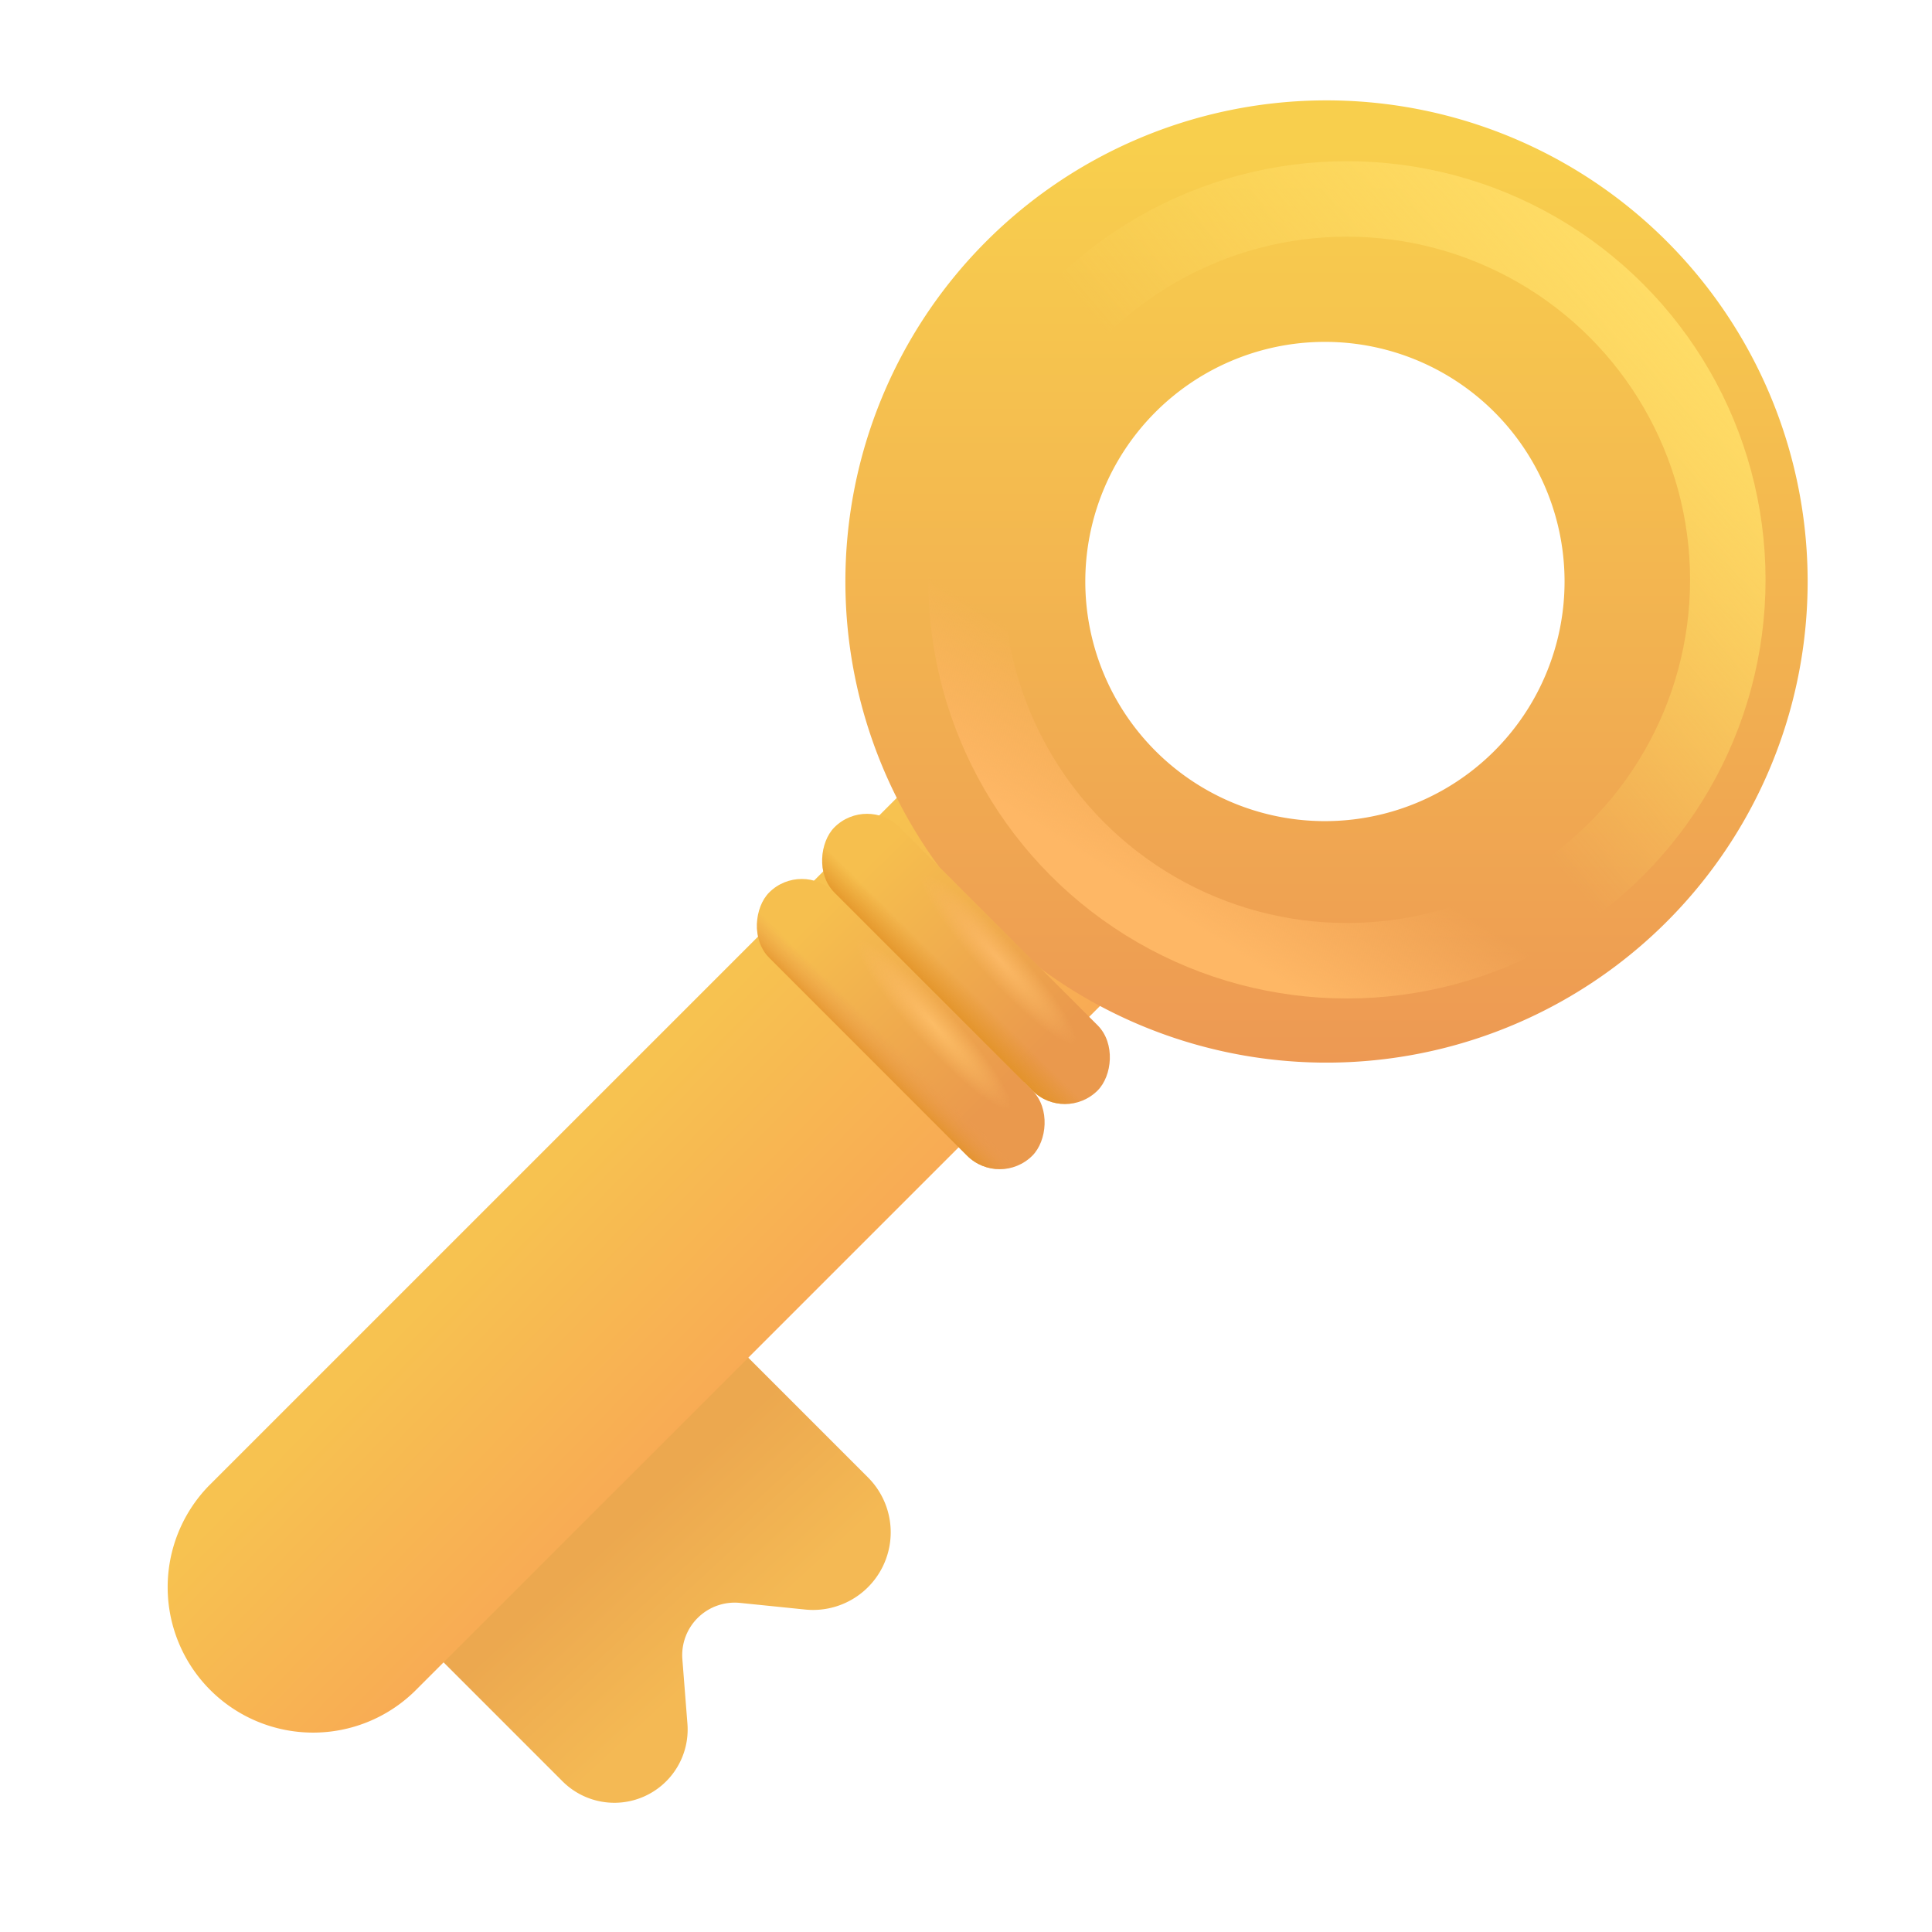 <svg xmlns="http://www.w3.org/2000/svg" width="256" height="256" viewBox="0 0 32 32"><g fill="none"><g filter="url(#a)"><path fill="url(#b)" d="m6.118 26.455 5.047-5.047 3.21 3.211a1.286 1.286 0 0 1-1.039 2.19l-1.08-.11a.87.87 0 0 0-.954.931l.084 1.072a1.214 1.214 0 0 1-2.069.952z"/></g><g filter="url(#c)"><path fill="url(#d)" d="m16.397 12.172 3.407 3.406L6.865 28.516a2.409 2.409 0 0 1-3.406-3.407z"/></g><g filter="url(#e)"><path fill="url(#f)" fill-rule="evenodd" d="M21.882 18a7.969 7.969 0 1 0 0-15.937 7.969 7.969 0 0 0 0 15.937m0-4a3.969 3.969 0 1 0 0-7.937 3.969 3.969 0 0 0 0 7.937" clip-rule="evenodd"/></g><rect width="6.165" height="1.528" x="13.28" y="14.242" fill="url(#g)" rx=".764" transform="rotate(45 13.28 14.242)"/><rect width="6.165" height="1.528" x="13.28" y="14.242" fill="url(#h)" rx=".764" transform="rotate(45 13.28 14.242)"/><rect width="6.165" height="1.528" x="13.28" y="14.242" fill="url(#i)" rx=".764" transform="rotate(45 13.28 14.242)"/><rect width="6.165" height="1.528" x="14.361" y="13.162" fill="url(#j)" rx=".764" transform="rotate(45 14.36 13.162)"/><rect width="6.165" height="1.528" x="14.361" y="13.162" fill="url(#k)" rx=".764" transform="rotate(45 14.36 13.162)"/><rect width="6.165" height="1.528" x="14.361" y="13.162" fill="url(#l)" rx=".764" transform="rotate(45 14.36 13.162)"/><g stroke-width="1.25" filter="url(#m)"><circle cx="22.309" cy="9.604" r="6.309" stroke="url(#n)"/><circle cx="22.309" cy="9.604" r="6.309" stroke="url(#o)"/></g><defs><linearGradient id="b" x1="11.632" x2="9.632" y1="27.875" y2="25.709" gradientUnits="userSpaceOnUse"><stop stop-color="#f4b954"/><stop offset=".908" stop-color="#eca84f"/></linearGradient><linearGradient id="d" x1="8.038" x2="11.279" y1="21.031" y2="24.188" gradientUnits="userSpaceOnUse"><stop stop-color="#f7c250"/><stop offset="1" stop-color="#f8ab54"/></linearGradient><linearGradient id="f" x1="21.882" x2="21.882" y1="2.813" y2="18" gradientUnits="userSpaceOnUse"><stop stop-color="#f8cf4d"/><stop offset="1" stop-color="#ed9953"/></linearGradient><linearGradient id="g" x1="14.087" x2="18.329" y1="15.107" y2="15.152" gradientUnits="userSpaceOnUse"><stop stop-color="#f6bf4e"/><stop offset="1" stop-color="#ea994d"/></linearGradient><linearGradient id="i" x1="16.683" x2="16.678" y1="15.98" y2="15.322" gradientUnits="userSpaceOnUse"><stop offset=".186" stop-color="#e29226"/><stop offset="1" stop-color="#ec9b4f" stop-opacity="0"/></linearGradient><linearGradient id="j" x1="15.167" x2="19.41" y1="14.027" y2="14.071" gradientUnits="userSpaceOnUse"><stop stop-color="#f6bf4e"/><stop offset="1" stop-color="#ea994d"/></linearGradient><linearGradient id="l" x1="17.764" x2="17.759" y1="14.9" y2="14.241" gradientUnits="userSpaceOnUse"><stop offset=".186" stop-color="#e29226"/><stop offset="1" stop-color="#e29226" stop-opacity="0"/></linearGradient><linearGradient id="n" x1="27.32" x2="21.468" y1="4.298" y2="9.259" gradientUnits="userSpaceOnUse"><stop stop-color="#ffdd67"/><stop offset="1" stop-color="#ffdd67" stop-opacity="0"/></linearGradient><linearGradient id="o" x1="17.632" x2="19.007" y1="14" y2="11.813" gradientUnits="userSpaceOnUse"><stop stop-color="#feb765"/><stop offset="1" stop-color="#feb765" stop-opacity="0"/></linearGradient><filter id="a" width="8.635" height="8.752" x="6.118" y="21.258" color-interpolation-filters="sRGB" filterUnits="userSpaceOnUse"><feFlood flood-opacity="0" result="BackgroundImageFix"/><feBlend in="SourceGraphic" in2="BackgroundImageFix" result="shape"/><feColorMatrix in="SourceAlpha" result="hardAlpha" values="0 0 0 0 0 0 0 0 0 0 0 0 0 0 0 0 0 0 127 0"/><feOffset dy="-.15"/><feGaussianBlur stdDeviation=".25"/><feComposite in2="hardAlpha" k2="-1" k3="1" operator="arithmetic"/><feColorMatrix values="0 0 0 0 0.839 0 0 0 0 0.592 0 0 0 0 0.349 0 0 0 1 0"/><feBlend in2="shape" result="effect1_innerShadow_18_23735"/></filter><filter id="c" width="17.049" height="17.549" x="2.754" y="11.672" color-interpolation-filters="sRGB" filterUnits="userSpaceOnUse"><feFlood flood-opacity="0" result="BackgroundImageFix"/><feBlend in="SourceGraphic" in2="BackgroundImageFix" result="shape"/><feColorMatrix in="SourceAlpha" result="hardAlpha" values="0 0 0 0 0 0 0 0 0 0 0 0 0 0 0 0 0 0 127 0"/><feOffset dy="-.5"/><feGaussianBlur stdDeviation=".75"/><feComposite in2="hardAlpha" k2="-1" k3="1" operator="arithmetic"/><feColorMatrix values="0 0 0 0 0.851 0 0 0 0 0.541 0 0 0 0 0.349 0 0 0 1 0"/><feBlend in2="shape" result="effect1_innerShadow_18_23735"/></filter><filter id="e" width="15.938" height="16.337" x="13.913" y="1.663" color-interpolation-filters="sRGB" filterUnits="userSpaceOnUse"><feFlood flood-opacity="0" result="BackgroundImageFix"/><feBlend in="SourceGraphic" in2="BackgroundImageFix" result="shape"/><feColorMatrix in="SourceAlpha" result="hardAlpha" values="0 0 0 0 0 0 0 0 0 0 0 0 0 0 0 0 0 0 127 0"/><feOffset dy="-.4"/><feGaussianBlur stdDeviation=".5"/><feComposite in2="hardAlpha" k2="-1" k3="1" operator="arithmetic"/><feColorMatrix values="0 0 0 0 0.816 0 0 0 0 0.506 0 0 0 0 0.337 0 0 0 1 0"/><feBlend in2="shape" result="effect1_innerShadow_18_23735"/></filter><filter id="m" width="16.368" height="16.368" x="14.125" y="1.42" color-interpolation-filters="sRGB" filterUnits="userSpaceOnUse"><feFlood flood-opacity="0" result="BackgroundImageFix"/><feBlend in="SourceGraphic" in2="BackgroundImageFix" result="shape"/><feGaussianBlur result="effect1_foregroundBlur_18_23735" stdDeviation=".625"/></filter><radialGradient id="h" cx="0" cy="0" r="1" gradientTransform="rotate(92.756 1.402 15.291)scale(.327 1.895)" gradientUnits="userSpaceOnUse"><stop stop-color="#fcbc66"/><stop offset="1" stop-color="#fcbc66" stop-opacity="0"/></radialGradient><radialGradient id="k" cx="0" cy="0" r="1" gradientTransform="rotate(92.756 2.457 15.265)scale(.327 1.895)" gradientUnits="userSpaceOnUse"><stop stop-color="#fbb865"/><stop offset="1" stop-color="#fbb865" stop-opacity="0"/></radialGradient></defs></g></svg>